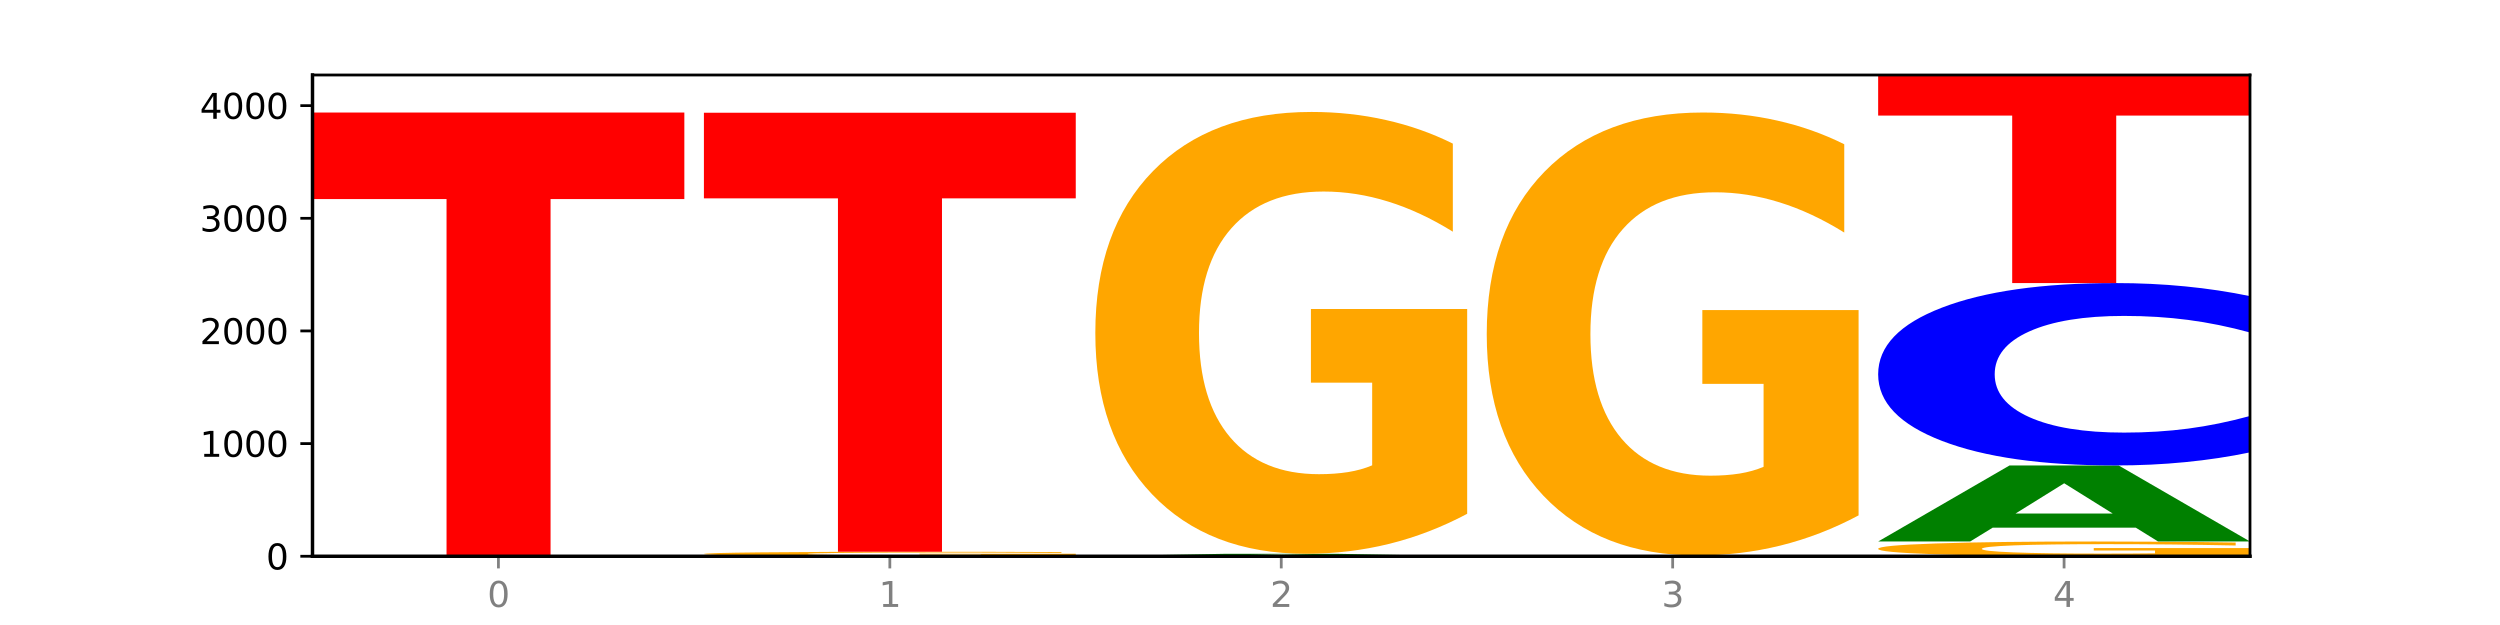<?xml version="1.0" encoding="utf-8" standalone="no"?>
<!DOCTYPE svg PUBLIC "-//W3C//DTD SVG 1.1//EN"
  "http://www.w3.org/Graphics/SVG/1.1/DTD/svg11.dtd">
<svg xmlns:xlink="http://www.w3.org/1999/xlink" width="720pt" height="180pt" viewBox="0 0 720 180" xmlns="http://www.w3.org/2000/svg" version="1.1">
 <defs>
  <style type="text/css">*{stroke-linejoin: round; stroke-linecap: butt}</style>
 </defs>
 <g id="figure_1">
  <g id="patch_1">
   <path d="M 0 180 
L 720 180 
L 720 0 
L 0 0 
z
" style="fill: #ffffff"/>
  </g>
  <g id="axes_1">
   <g id="patch_2">
    <path d="M 90 160.2 
L 648 160.2 
L 648 21.6 
L 90 21.6 
z
" style="fill: #ffffff"/>
   </g>
   <g id="line2d_1">
    <path d="M 90 160.2 
L 648 160.2 
" clip-path="url(#pcfd00f11d2)" style="fill: none; stroke: #000000; stroke-width: 0.5; stroke-linecap: square"/>
   </g>
   <g id="patch_3">
    <path d="M 90 32.404 
L 197.091 32.404 
L 197.091 57.328 
L 158.563 57.328 
L 158.563 160.2 
L 128.603 160.2 
L 128.603 57.328 
L 90 57.328 
L 90 32.404 
z
" clip-path="url(#pcfd00f11d2)" style="fill: #ff0000"/>
   </g>
   <g id="patch_4">
    <path d="M 309.818 160.083 
Q 299.018 160.141 287.402 160.171 
Q 275.785 160.2 263.401 160.2 
Q 235.416 160.2 219.072 160.025 
Q 202.727 159.85 202.727 159.552 
Q 202.727 159.249 219.36 159.076 
Q 236.016 158.902 264.985 158.902 
Q 276.145 158.902 286.37 158.926 
Q 296.618 158.949 305.69 158.995 
L 305.69 159.254 
Q 296.33 159.195 287.066 159.165 
Q 277.801 159.136 268.489 159.136 
Q 251.257 159.136 241.92 159.244 
Q 232.584 159.351 232.584 159.552 
Q 232.584 159.75 241.584 159.858 
Q 250.585 159.966 267.145 159.966 
Q 271.657 159.966 275.521 159.96 
Q 279.385 159.954 282.457 159.94 
L 282.457 159.697 
L 264.817 159.697 
L 264.817 159.481 
L 309.818 159.481 
L 309.818 160.083 
z
" clip-path="url(#pcfd00f11d2)" style="fill: #ffa600"/>
   </g>
   <g id="patch_5">
    <path d="M 202.727 32.469 
L 309.818 32.469 
L 309.818 57.127 
L 271.29 57.127 
L 271.29 158.902 
L 241.33 158.902 
L 241.33 57.127 
L 202.727 57.127 
L 202.727 32.469 
z
" clip-path="url(#pcfd00f11d2)" style="fill: #ff0000"/>
   </g>
   <g id="patch_6">
    <path d="M 389.637 160.07 
L 348.451 160.07 
L 341.948 160.2 
L 315.455 160.2 
L 353.29 159.486 
L 384.71 159.486 
L 422.545 160.2 
L 396.074 160.2 
L 389.637 160.07 
z
M 355.02 159.938 
L 383.002 159.938 
L 369.033 159.654 
L 355.02 159.938 
z
" clip-path="url(#pcfd00f11d2)" style="fill: #008000"/>
   </g>
   <g id="patch_7">
    <path d="M 422.545 147.973 
Q 411.745 153.73 400.129 156.621 
Q 388.513 159.486 376.128 159.486 
Q 348.143 159.486 331.799 142.349 
Q 315.455 125.211 315.455 95.903 
Q 315.455 66.254 332.087 49.248 
Q 348.743 32.242 377.712 32.242 
Q 388.873 32.242 399.097 34.555 
Q 409.345 36.841 418.417 41.362 
L 418.417 66.727 
Q 409.057 60.918 399.793 58.053 
Q 390.529 55.162 381.216 55.162 
Q 363.984 55.162 354.648 65.728 
Q 345.311 76.269 345.311 95.903 
Q 345.311 115.354 354.312 125.973 
Q 363.312 136.566 379.872 136.566 
Q 384.384 136.566 388.249 135.961 
Q 392.113 135.331 395.185 134.016 
L 395.185 110.202 
L 377.544 110.202 
L 377.544 88.99 
L 422.545 88.99 
L 422.545 147.973 
z
" clip-path="url(#pcfd00f11d2)" style="fill: #ffa600"/>
   </g>
   <g id="patch_8">
    <path d="M 428.182 159.973 
L 535.273 159.973 
L 535.273 160.017 
L 496.745 160.017 
L 496.745 160.2 
L 466.784 160.2 
L 466.784 160.017 
L 428.182 160.017 
L 428.182 159.973 
z
" clip-path="url(#pcfd00f11d2)" style="fill: #ff0000"/>
   </g>
   <g id="patch_9">
    <path d="M 535.273 148.431 
Q 524.472 154.202 512.856 157.101 
Q 501.24 159.973 488.855 159.973 
Q 460.871 159.973 444.526 142.792 
Q 428.182 125.61 428.182 96.228 
Q 428.182 66.503 444.814 49.453 
Q 461.471 32.404 490.44 32.404 
Q 501.6 32.404 511.824 34.723 
Q 522.072 37.015 531.145 41.548 
L 531.145 66.977 
Q 521.784 61.154 512.52 58.281 
Q 503.256 55.383 493.944 55.383 
Q 476.711 55.383 467.375 65.976 
Q 458.039 76.543 458.039 96.228 
Q 458.039 115.728 467.039 126.374 
Q 476.039 136.994 492.6 136.994 
Q 497.112 136.994 500.976 136.388 
Q 504.84 135.756 507.912 134.438 
L 507.912 110.563 
L 490.272 110.563 
L 490.272 89.297 
L 535.273 89.297 
L 535.273 148.431 
z
" clip-path="url(#pcfd00f11d2)" style="fill: #ffa600"/>
   </g>
   <g id="patch_10">
    <path d="M 648 159.815 
Q 637.2 160.008 625.583 160.104 
Q 613.967 160.2 601.583 160.2 
Q 573.598 160.2 557.254 159.628 
Q 540.909 159.055 540.909 158.076 
Q 540.909 157.086 557.542 156.518 
Q 574.198 155.95 603.167 155.95 
Q 614.327 155.95 624.551 156.027 
Q 634.8 156.103 643.872 156.255 
L 643.872 157.102 
Q 634.512 156.908 625.247 156.812 
Q 615.983 156.715 606.671 156.715 
Q 589.438 156.715 580.102 157.068 
Q 570.766 157.42 570.766 158.076 
Q 570.766 158.726 579.766 159.081 
Q 588.766 159.434 605.327 159.434 
Q 609.839 159.434 613.703 159.414 
Q 617.567 159.393 620.639 159.349 
L 620.639 158.554 
L 602.999 158.554 
L 602.999 157.845 
L 648 157.845 
L 648 159.815 
z
" clip-path="url(#pcfd00f11d2)" style="fill: #ffa600"/>
   </g>
   <g id="patch_11">
    <path d="M 615.091 151.96 
L 573.906 151.96 
L 567.403 155.95 
L 540.909 155.95 
L 578.745 134.05 
L 610.165 134.05 
L 648 155.95 
L 621.528 155.95 
L 615.091 151.96 
z
M 580.474 147.896 
L 608.457 147.896 
L 594.487 139.185 
L 580.474 147.896 
z
" clip-path="url(#pcfd00f11d2)" style="fill: #008000"/>
   </g>
   <g id="patch_12">
    <path d="M 648 130.285 
Q 639.042 132.151 629.356 133.095 
Q 619.669 134.05 609.119 134.05 
Q 577.658 134.05 559.284 126.976 
Q 540.909 119.901 540.909 107.803 
Q 540.909 95.662 559.284 88.598 
Q 577.658 81.524 609.119 81.524 
Q 619.669 81.524 629.356 82.479 
Q 639.042 83.423 648 85.289 
L 648 95.759 
Q 638.961 93.286 630.192 92.135 
Q 621.423 90.985 611.736 90.985 
Q 594.36 90.985 584.404 95.466 
Q 574.474 99.937 574.474 107.803 
Q 574.474 115.637 584.404 120.118 
Q 594.36 124.589 611.736 124.589 
Q 621.423 124.589 630.192 123.439 
Q 638.961 122.278 648 119.804 
L 648 130.285 
z
" clip-path="url(#pcfd00f11d2)" style="fill: #0000ff"/>
   </g>
   <g id="patch_13">
    <path d="M 540.909 21.6 
L 648 21.6 
L 648 33.287 
L 609.472 33.287 
L 609.472 81.524 
L 579.512 81.524 
L 579.512 33.287 
L 540.909 33.287 
L 540.909 21.6 
z
" clip-path="url(#pcfd00f11d2)" style="fill: #ff0000"/>
   </g>
   <g id="matplotlib.axis_1">
    <g id="xtick_1">
     <g id="line2d_2">
      <defs>
       <path id="m2d665b911e" d="M 0 0 
L 0 3.5 
" style="stroke: #808080; stroke-width: 0.8"/>
      </defs>
      <g>
       <use xlink:href="#m2d665b911e" x="143.545" y="160.2" style="fill: #808080; stroke: #808080; stroke-width: 0.8"/>
      </g>
     </g>
     <g id="text_1">
      <!-- 0 -->
      <g style="fill: #808080" transform="translate(140.364 174.798) scale(0.1 -0.1)">
       <defs>
        <path id="DejaVuSans-30" d="M 2034 4250 
Q 1547 4250 1301 3770 
Q 1056 3291 1056 2328 
Q 1056 1369 1301 889 
Q 1547 409 2034 409 
Q 2525 409 2770 889 
Q 3016 1369 3016 2328 
Q 3016 3291 2770 3770 
Q 2525 4250 2034 4250 
z
M 2034 4750 
Q 2819 4750 3233 4129 
Q 3647 3509 3647 2328 
Q 3647 1150 3233 529 
Q 2819 -91 2034 -91 
Q 1250 -91 836 529 
Q 422 1150 422 2328 
Q 422 3509 836 4129 
Q 1250 4750 2034 4750 
z
" transform="scale(0.016)"/>
       </defs>
       <use xlink:href="#DejaVuSans-30"/>
      </g>
     </g>
    </g>
    <g id="xtick_2">
     <g id="line2d_3">
      <g>
       <use xlink:href="#m2d665b911e" x="256.273" y="160.2" style="fill: #808080; stroke: #808080; stroke-width: 0.8"/>
      </g>
     </g>
     <g id="text_2">
      <!-- 1 -->
      <g style="fill: #808080" transform="translate(253.091 174.798) scale(0.1 -0.1)">
       <defs>
        <path id="DejaVuSans-31" d="M 794 531 
L 1825 531 
L 1825 4091 
L 703 3866 
L 703 4441 
L 1819 4666 
L 2450 4666 
L 2450 531 
L 3481 531 
L 3481 0 
L 794 0 
L 794 531 
z
" transform="scale(0.016)"/>
       </defs>
       <use xlink:href="#DejaVuSans-31"/>
      </g>
     </g>
    </g>
    <g id="xtick_3">
     <g id="line2d_4">
      <g>
       <use xlink:href="#m2d665b911e" x="369" y="160.2" style="fill: #808080; stroke: #808080; stroke-width: 0.8"/>
      </g>
     </g>
     <g id="text_3">
      <!-- 2 -->
      <g style="fill: #808080" transform="translate(365.819 174.798) scale(0.1 -0.1)">
       <defs>
        <path id="DejaVuSans-32" d="M 1228 531 
L 3431 531 
L 3431 0 
L 469 0 
L 469 531 
Q 828 903 1448 1529 
Q 2069 2156 2228 2338 
Q 2531 2678 2651 2914 
Q 2772 3150 2772 3378 
Q 2772 3750 2511 3984 
Q 2250 4219 1831 4219 
Q 1534 4219 1204 4116 
Q 875 4013 500 3803 
L 500 4441 
Q 881 4594 1212 4672 
Q 1544 4750 1819 4750 
Q 2544 4750 2975 4387 
Q 3406 4025 3406 3419 
Q 3406 3131 3298 2873 
Q 3191 2616 2906 2266 
Q 2828 2175 2409 1742 
Q 1991 1309 1228 531 
z
" transform="scale(0.016)"/>
       </defs>
       <use xlink:href="#DejaVuSans-32"/>
      </g>
     </g>
    </g>
    <g id="xtick_4">
     <g id="line2d_5">
      <g>
       <use xlink:href="#m2d665b911e" x="481.727" y="160.2" style="fill: #808080; stroke: #808080; stroke-width: 0.8"/>
      </g>
     </g>
     <g id="text_4">
      <!-- 3 -->
      <g style="fill: #808080" transform="translate(478.546 174.798) scale(0.1 -0.1)">
       <defs>
        <path id="DejaVuSans-33" d="M 2597 2516 
Q 3050 2419 3304 2112 
Q 3559 1806 3559 1356 
Q 3559 666 3084 287 
Q 2609 -91 1734 -91 
Q 1441 -91 1130 -33 
Q 819 25 488 141 
L 488 750 
Q 750 597 1062 519 
Q 1375 441 1716 441 
Q 2309 441 2620 675 
Q 2931 909 2931 1356 
Q 2931 1769 2642 2001 
Q 2353 2234 1838 2234 
L 1294 2234 
L 1294 2753 
L 1863 2753 
Q 2328 2753 2575 2939 
Q 2822 3125 2822 3475 
Q 2822 3834 2567 4026 
Q 2313 4219 1838 4219 
Q 1578 4219 1281 4162 
Q 984 4106 628 3988 
L 628 4550 
Q 988 4650 1302 4700 
Q 1616 4750 1894 4750 
Q 2613 4750 3031 4423 
Q 3450 4097 3450 3541 
Q 3450 3153 3228 2886 
Q 3006 2619 2597 2516 
z
" transform="scale(0.016)"/>
       </defs>
       <use xlink:href="#DejaVuSans-33"/>
      </g>
     </g>
    </g>
    <g id="xtick_5">
     <g id="line2d_6">
      <g>
       <use xlink:href="#m2d665b911e" x="594.455" y="160.2" style="fill: #808080; stroke: #808080; stroke-width: 0.8"/>
      </g>
     </g>
     <g id="text_5">
      <!-- 4 -->
      <g style="fill: #808080" transform="translate(591.273 174.798) scale(0.1 -0.1)">
       <defs>
        <path id="DejaVuSans-34" d="M 2419 4116 
L 825 1625 
L 2419 1625 
L 2419 4116 
z
M 2253 4666 
L 3047 4666 
L 3047 1625 
L 3713 1625 
L 3713 1100 
L 3047 1100 
L 3047 0 
L 2419 0 
L 2419 1100 
L 313 1100 
L 313 1709 
L 2253 4666 
z
" transform="scale(0.016)"/>
       </defs>
       <use xlink:href="#DejaVuSans-34"/>
      </g>
     </g>
    </g>
   </g>
   <g id="matplotlib.axis_2">
    <g id="ytick_1">
     <g id="line2d_7">
      <defs>
       <path id="mba707014bc" d="M 0 0 
L -3.5 0 
" style="stroke: #000000; stroke-width: 0.8"/>
      </defs>
      <g>
       <use xlink:href="#mba707014bc" x="90" y="160.2" style="stroke: #000000; stroke-width: 0.8"/>
      </g>
     </g>
     <g id="text_6">
      <!-- 0 -->
      <g transform="translate(76.638 163.999) scale(0.1 -0.1)">
       <use xlink:href="#DejaVuSans-30"/>
      </g>
     </g>
    </g>
    <g id="ytick_2">
     <g id="line2d_8">
      <g>
       <use xlink:href="#mba707014bc" x="90" y="127.756" style="stroke: #000000; stroke-width: 0.8"/>
      </g>
     </g>
     <g id="text_7">
      <!-- 1000 -->
      <g transform="translate(57.55 131.555) scale(0.1 -0.1)">
       <use xlink:href="#DejaVuSans-31"/>
       <use xlink:href="#DejaVuSans-30" x="63.623"/>
       <use xlink:href="#DejaVuSans-30" x="127.246"/>
       <use xlink:href="#DejaVuSans-30" x="190.869"/>
      </g>
     </g>
    </g>
    <g id="ytick_3">
     <g id="line2d_9">
      <g>
       <use xlink:href="#mba707014bc" x="90" y="95.312" style="stroke: #000000; stroke-width: 0.8"/>
      </g>
     </g>
     <g id="text_8">
      <!-- 2000 -->
      <g transform="translate(57.55 99.112) scale(0.1 -0.1)">
       <use xlink:href="#DejaVuSans-32"/>
       <use xlink:href="#DejaVuSans-30" x="63.623"/>
       <use xlink:href="#DejaVuSans-30" x="127.246"/>
       <use xlink:href="#DejaVuSans-30" x="190.869"/>
      </g>
     </g>
    </g>
    <g id="ytick_4">
     <g id="line2d_10">
      <g>
       <use xlink:href="#mba707014bc" x="90" y="62.869" style="stroke: #000000; stroke-width: 0.8"/>
      </g>
     </g>
     <g id="text_9">
      <!-- 3000 -->
      <g transform="translate(57.55 66.668) scale(0.1 -0.1)">
       <use xlink:href="#DejaVuSans-33"/>
       <use xlink:href="#DejaVuSans-30" x="63.623"/>
       <use xlink:href="#DejaVuSans-30" x="127.246"/>
       <use xlink:href="#DejaVuSans-30" x="190.869"/>
      </g>
     </g>
    </g>
    <g id="ytick_5">
     <g id="line2d_11">
      <g>
       <use xlink:href="#mba707014bc" x="90" y="30.425" style="stroke: #000000; stroke-width: 0.8"/>
      </g>
     </g>
     <g id="text_10">
      <!-- 4000 -->
      <g transform="translate(57.55 34.224) scale(0.1 -0.1)">
       <use xlink:href="#DejaVuSans-34"/>
       <use xlink:href="#DejaVuSans-30" x="63.623"/>
       <use xlink:href="#DejaVuSans-30" x="127.246"/>
       <use xlink:href="#DejaVuSans-30" x="190.869"/>
      </g>
     </g>
    </g>
   </g>
   <g id="patch_14">
    <path d="M 90 160.2 
L 90 21.6 
" style="fill: none; stroke: #000000; stroke-linejoin: miter; stroke-linecap: square"/>
   </g>
   <g id="patch_15">
    <path d="M 648 160.2 
L 648 21.6 
" style="fill: none; stroke: #000000; stroke-width: 0.8; stroke-linejoin: miter; stroke-linecap: square"/>
   </g>
   <g id="patch_16">
    <path d="M 90 160.2 
L 648 160.2 
" style="fill: none; stroke: #000000; stroke-linejoin: miter; stroke-linecap: square"/>
   </g>
   <g id="patch_17">
    <path d="M 90 21.6 
L 648 21.6 
" style="fill: none; stroke: #000000; stroke-width: 0.8; stroke-linejoin: miter; stroke-linecap: square"/>
   </g>
  </g>
 </g>
 <defs>
  <clipPath id="pcfd00f11d2">
   <rect x="90" y="21.6" width="558" height="138.6"/>
  </clipPath>
 </defs>
</svg>
